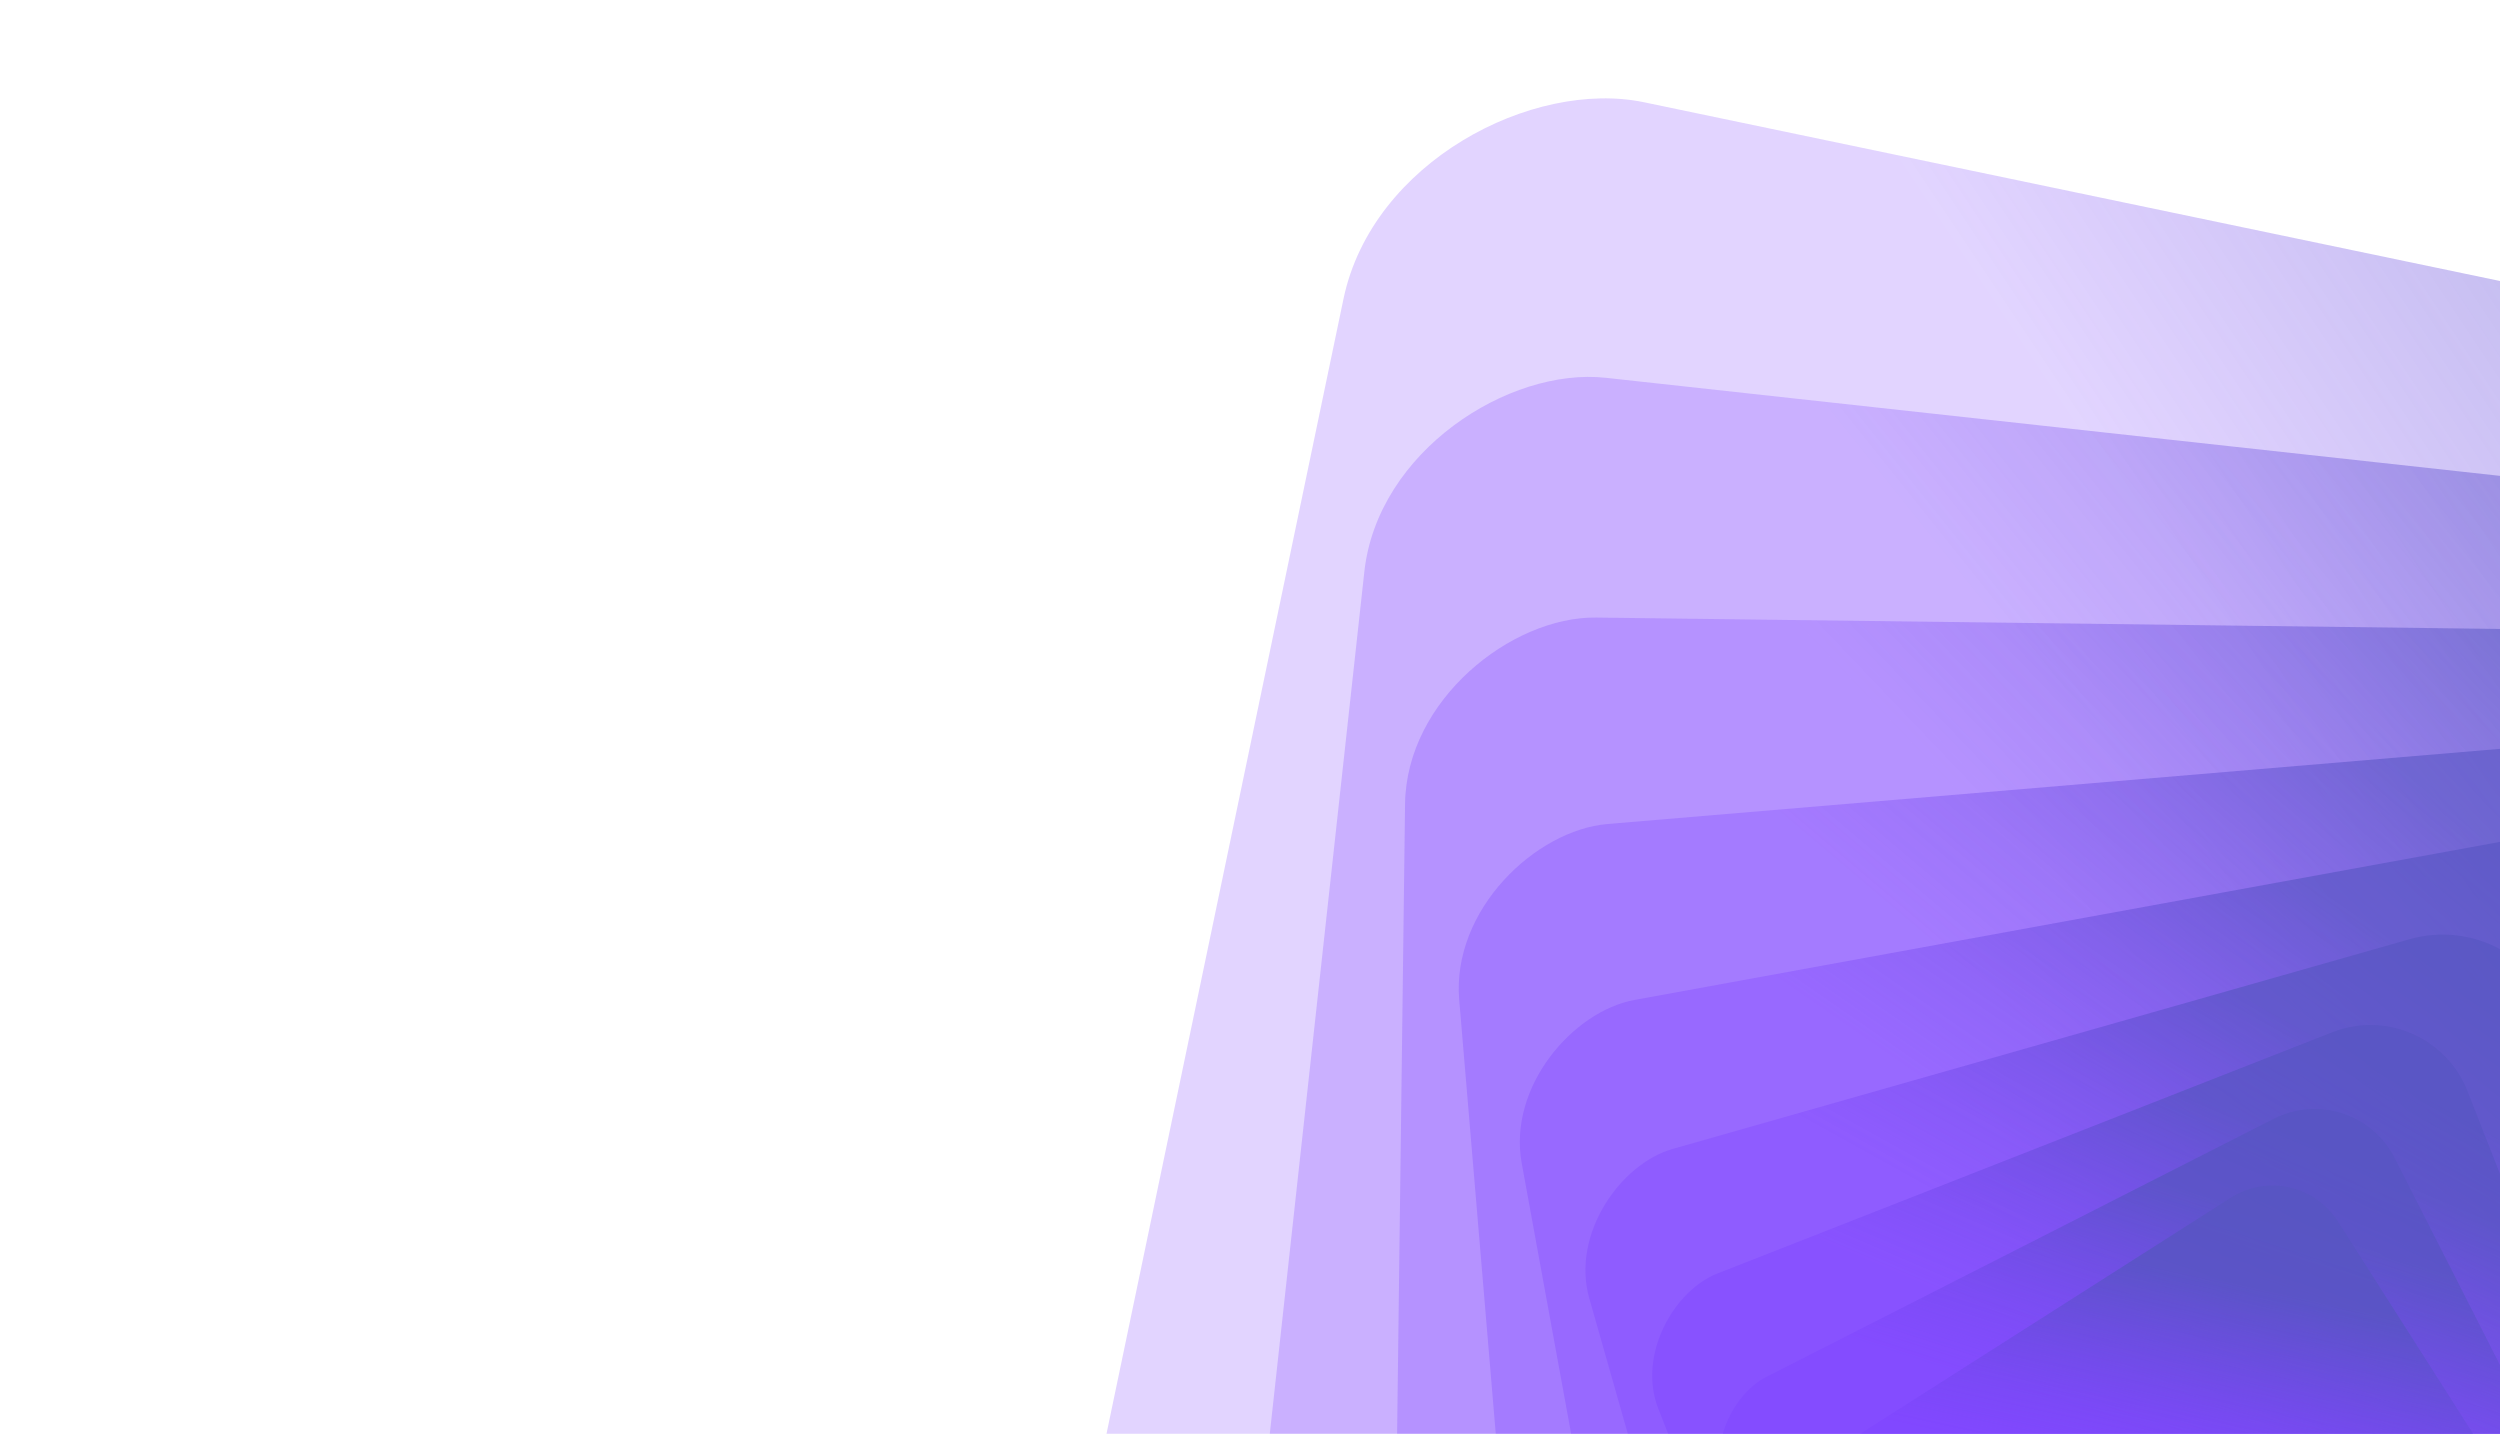 <svg xmlns="http://www.w3.org/2000/svg" id="svg" width="1728" height="991" viewBox="0 0 1728 991" class="centered"><g id="wrapper" transform="scale(1)"><rect width="1728" height="991" class="background" fill="#191919" fill-opacity="0"/><g data-index="0" class="outer-group" transform="translate(864 495.5) scale(4.464) translate(-864 -495.5)"><defs><linearGradient id="vortex-0-0" color-interpolation="linearRGB" x1="1" y1="1" x2="0" y2="0"><stop offset=".62" stop-color="#7D41FF" stop-opacity=".2"/><stop offset=".85" stop-color="#5755C2" stop-opacity=".4"/></linearGradient><linearGradient id="vortex-0-1" color-interpolation="linearRGB" x1="1" y1="1" x2="0" y2="0"><stop offset=".62" stop-color="#7D41FF" stop-opacity=".2"/><stop offset=".85" stop-color="#5755C2" stop-opacity=".4"/></linearGradient><linearGradient id="vortex-0-2" color-interpolation="linearRGB" x1="1" y1="1" x2="0" y2="0"><stop offset=".62" stop-color="#7D41FF" stop-opacity=".2"/><stop offset=".85" stop-color="#5755C2" stop-opacity=".4"/></linearGradient><linearGradient id="vortex-0-3" color-interpolation="linearRGB" x1="1" y1="1" x2="0" y2="0"><stop offset=".62" stop-color="#7D41FF" stop-opacity=".2"/><stop offset=".85" stop-color="#5755C2" stop-opacity=".4"/></linearGradient><linearGradient id="vortex-0-4" color-interpolation="linearRGB" x1="1" y1="1" x2="0" y2="0"><stop offset=".62" stop-color="#7D41FF" stop-opacity=".2"/><stop offset=".85" stop-color="#5755C2" stop-opacity=".4"/></linearGradient><linearGradient id="vortex-0-5" color-interpolation="linearRGB" x1="1" y1="1" x2="0" y2="0"><stop offset=".62" stop-color="#7D41FF" stop-opacity=".2"/><stop offset=".85" stop-color="#5755C2" stop-opacity=".4"/></linearGradient><linearGradient id="vortex-0-6" color-interpolation="linearRGB" x1="1" y1="1" x2="0" y2="0"><stop offset=".62" stop-color="#7D41FF" stop-opacity=".2"/><stop offset=".85" stop-color="#5755C2" stop-opacity=".4"/></linearGradient><linearGradient id="vortex-0-7" color-interpolation="linearRGB" x1="1" y1="1" x2="0" y2="0"><stop offset=".62" stop-color="#7D41FF" stop-opacity=".2"/><stop offset=".85" stop-color="#5755C2" stop-opacity=".4"/></linearGradient><linearGradient id="vortex-0-8" color-interpolation="linearRGB" x1="1" y1="1" x2="0" y2="0"><stop offset=".62" stop-color="#7D41FF" stop-opacity=".2"/><stop offset=".85" stop-color="#5755C2" stop-opacity=".4"/></linearGradient></defs><g transform="translate(162 68) rotate(57.505 864 495.5)" class="group"><rect rx="12" ry="12" width="100" height="100" x="864" y="495.5" vector-effect="non-scaling-stroke" class="rect" fill="url(#vortex-0-8)" fill-opacity="1.111" stroke="rgba(87, 85, 194, 255)" stroke-opacity="0" stroke-width="1" opacity="1" transform="translate(0 0) rotate(44.29) scale(3.278)" transform-origin="930 538.5" style="mix-blend-mode:normal"><animateTransform values="0 -16 7;360 -16 7;" attributeName="transform" dur="60" repeatCount="indefinite" type="rotate" keySplines="0.4 0 0.6 1;" additive="sum"/></rect><rect rx="12" ry="12" width="100" height="100" x="864" y="495.5" vector-effect="non-scaling-stroke" class="rect" fill="url(#vortex-0-7)" fill-opacity="1.222" stroke="rgba(100, 78, 216, 255)" stroke-opacity="0" stroke-width="1" opacity="1" transform="translate(0 0) rotate(38.754) scale(2.826)" transform-origin="930 538.5" style="mix-blend-mode:normal"><animateTransform values="0 -16 7;360 -16 7;" attributeName="transform" dur="60" repeatCount="indefinite" type="rotate" keySplines="0.4 0 0.6 1;" additive="sum"/></rect><rect rx="12" ry="12" width="100" height="100" x="864" y="495.5" vector-effect="non-scaling-stroke" class="rect" fill="url(#vortex-0-6)" fill-opacity="1.333" stroke="rgba(118, 68, 244, 255)" stroke-opacity="0" stroke-width="1" opacity="1" transform="translate(0 0) rotate(33.218) scale(2.436)" transform-origin="930 538.5" style="mix-blend-mode:normal"><animateTransform values="0 -16 7;360 -16 7;" attributeName="transform" dur="60" repeatCount="indefinite" type="rotate" keySplines="0.4 0 0.6 1;" additive="sum"/></rect><rect rx="12" ry="12" width="100" height="100" x="864" y="495.5" vector-effect="non-scaling-stroke" class="rect" fill="url(#vortex-0-5)" fill-opacity="1.444" stroke="rgba(125, 65, 255, 255)" stroke-opacity="0" stroke-width="1" opacity="1" transform="translate(0 0) rotate(27.681) scale(2.1)" transform-origin="930 538.5" style="mix-blend-mode:normal"><animateTransform values="0 -16 7;360 -16 7;" attributeName="transform" dur="60" repeatCount="indefinite" type="rotate" keySplines="0.4 0 0.6 1;" additive="sum"/></rect><rect rx="12" ry="12" width="100" height="100" x="864" y="495.5" vector-effect="non-scaling-stroke" class="rect" fill="url(#vortex-0-4)" fill-opacity="1.556" stroke="rgba(125, 65, 255, 255)" stroke-opacity="0" stroke-width="1" opacity="1" transform="translate(0 0) rotate(22.145) scale(1.811)" transform-origin="930 538.5" style="mix-blend-mode:normal"><animateTransform values="0 -16 7;360 -16 7;" attributeName="transform" dur="60" repeatCount="indefinite" type="rotate" keySplines="0.4 0 0.6 1;" additive="sum"/></rect><rect rx="12" ry="12" width="100" height="100" x="864" y="495.5" vector-effect="non-scaling-stroke" class="rect" fill="url(#vortex-0-3)" fill-opacity="1.667" stroke="rgba(125, 65, 255, 255)" stroke-opacity="0" stroke-width="1" opacity="1" transform="translate(0 0) rotate(16.609) scale(1.561)" transform-origin="930 538.5" style="mix-blend-mode:normal"><animateTransform values="0 -16 7;360 -16 7;" attributeName="transform" dur="60" repeatCount="indefinite" type="rotate" keySplines="0.4 0 0.6 1;" additive="sum"/></rect><rect rx="12" ry="12" width="100" height="100" x="864" y="495.5" vector-effect="non-scaling-stroke" class="rect" fill="url(#vortex-0-2)" fill-opacity="1.778" stroke="rgba(125, 65, 255, 255)" stroke-opacity="0" stroke-width="1" opacity="1" transform="translate(0 0) rotate(11.073) scale(1.346)" transform-origin="930 538.5" style="mix-blend-mode:normal"><animateTransform values="0 -16 7;360 -16 7;" attributeName="transform" dur="60" repeatCount="indefinite" type="rotate" keySplines="0.4 0 0.6 1;" additive="sum"/></rect><rect rx="12" ry="12" width="100" height="100" x="864" y="495.5" vector-effect="non-scaling-stroke" class="rect" fill="url(#vortex-0-1)" fill-opacity="1.889" stroke="rgba(125, 65, 255, 255)" stroke-opacity="0" stroke-width="1" opacity="1" transform="translate(0 0) rotate(5.536) scale(1.16)" transform-origin="930 538.5" style="mix-blend-mode:normal"><animateTransform values="0 -16 7;360 -16 7;" attributeName="transform" dur="60" repeatCount="indefinite" type="rotate" keySplines="0.4 0 0.6 1;" additive="sum"/></rect><rect rx="12" ry="12" width="100" height="100" x="864" y="495.5" vector-effect="non-scaling-stroke" class="rect" fill="url(#vortex-0-0)" fill-opacity="2" stroke="rgba(125, 65, 255, 255)" stroke-opacity="0" stroke-width="1" opacity="1" transform="translate(0 0) rotate(0) scale(1)" transform-origin="930 538.5" style="mix-blend-mode:normal"><animateTransform values="0 -16 7;360 -16 7;" attributeName="transform" dur="60" repeatCount="indefinite" type="rotate" keySplines="0.4 0 0.6 1;" additive="sum"/></rect></g></g></g></svg>